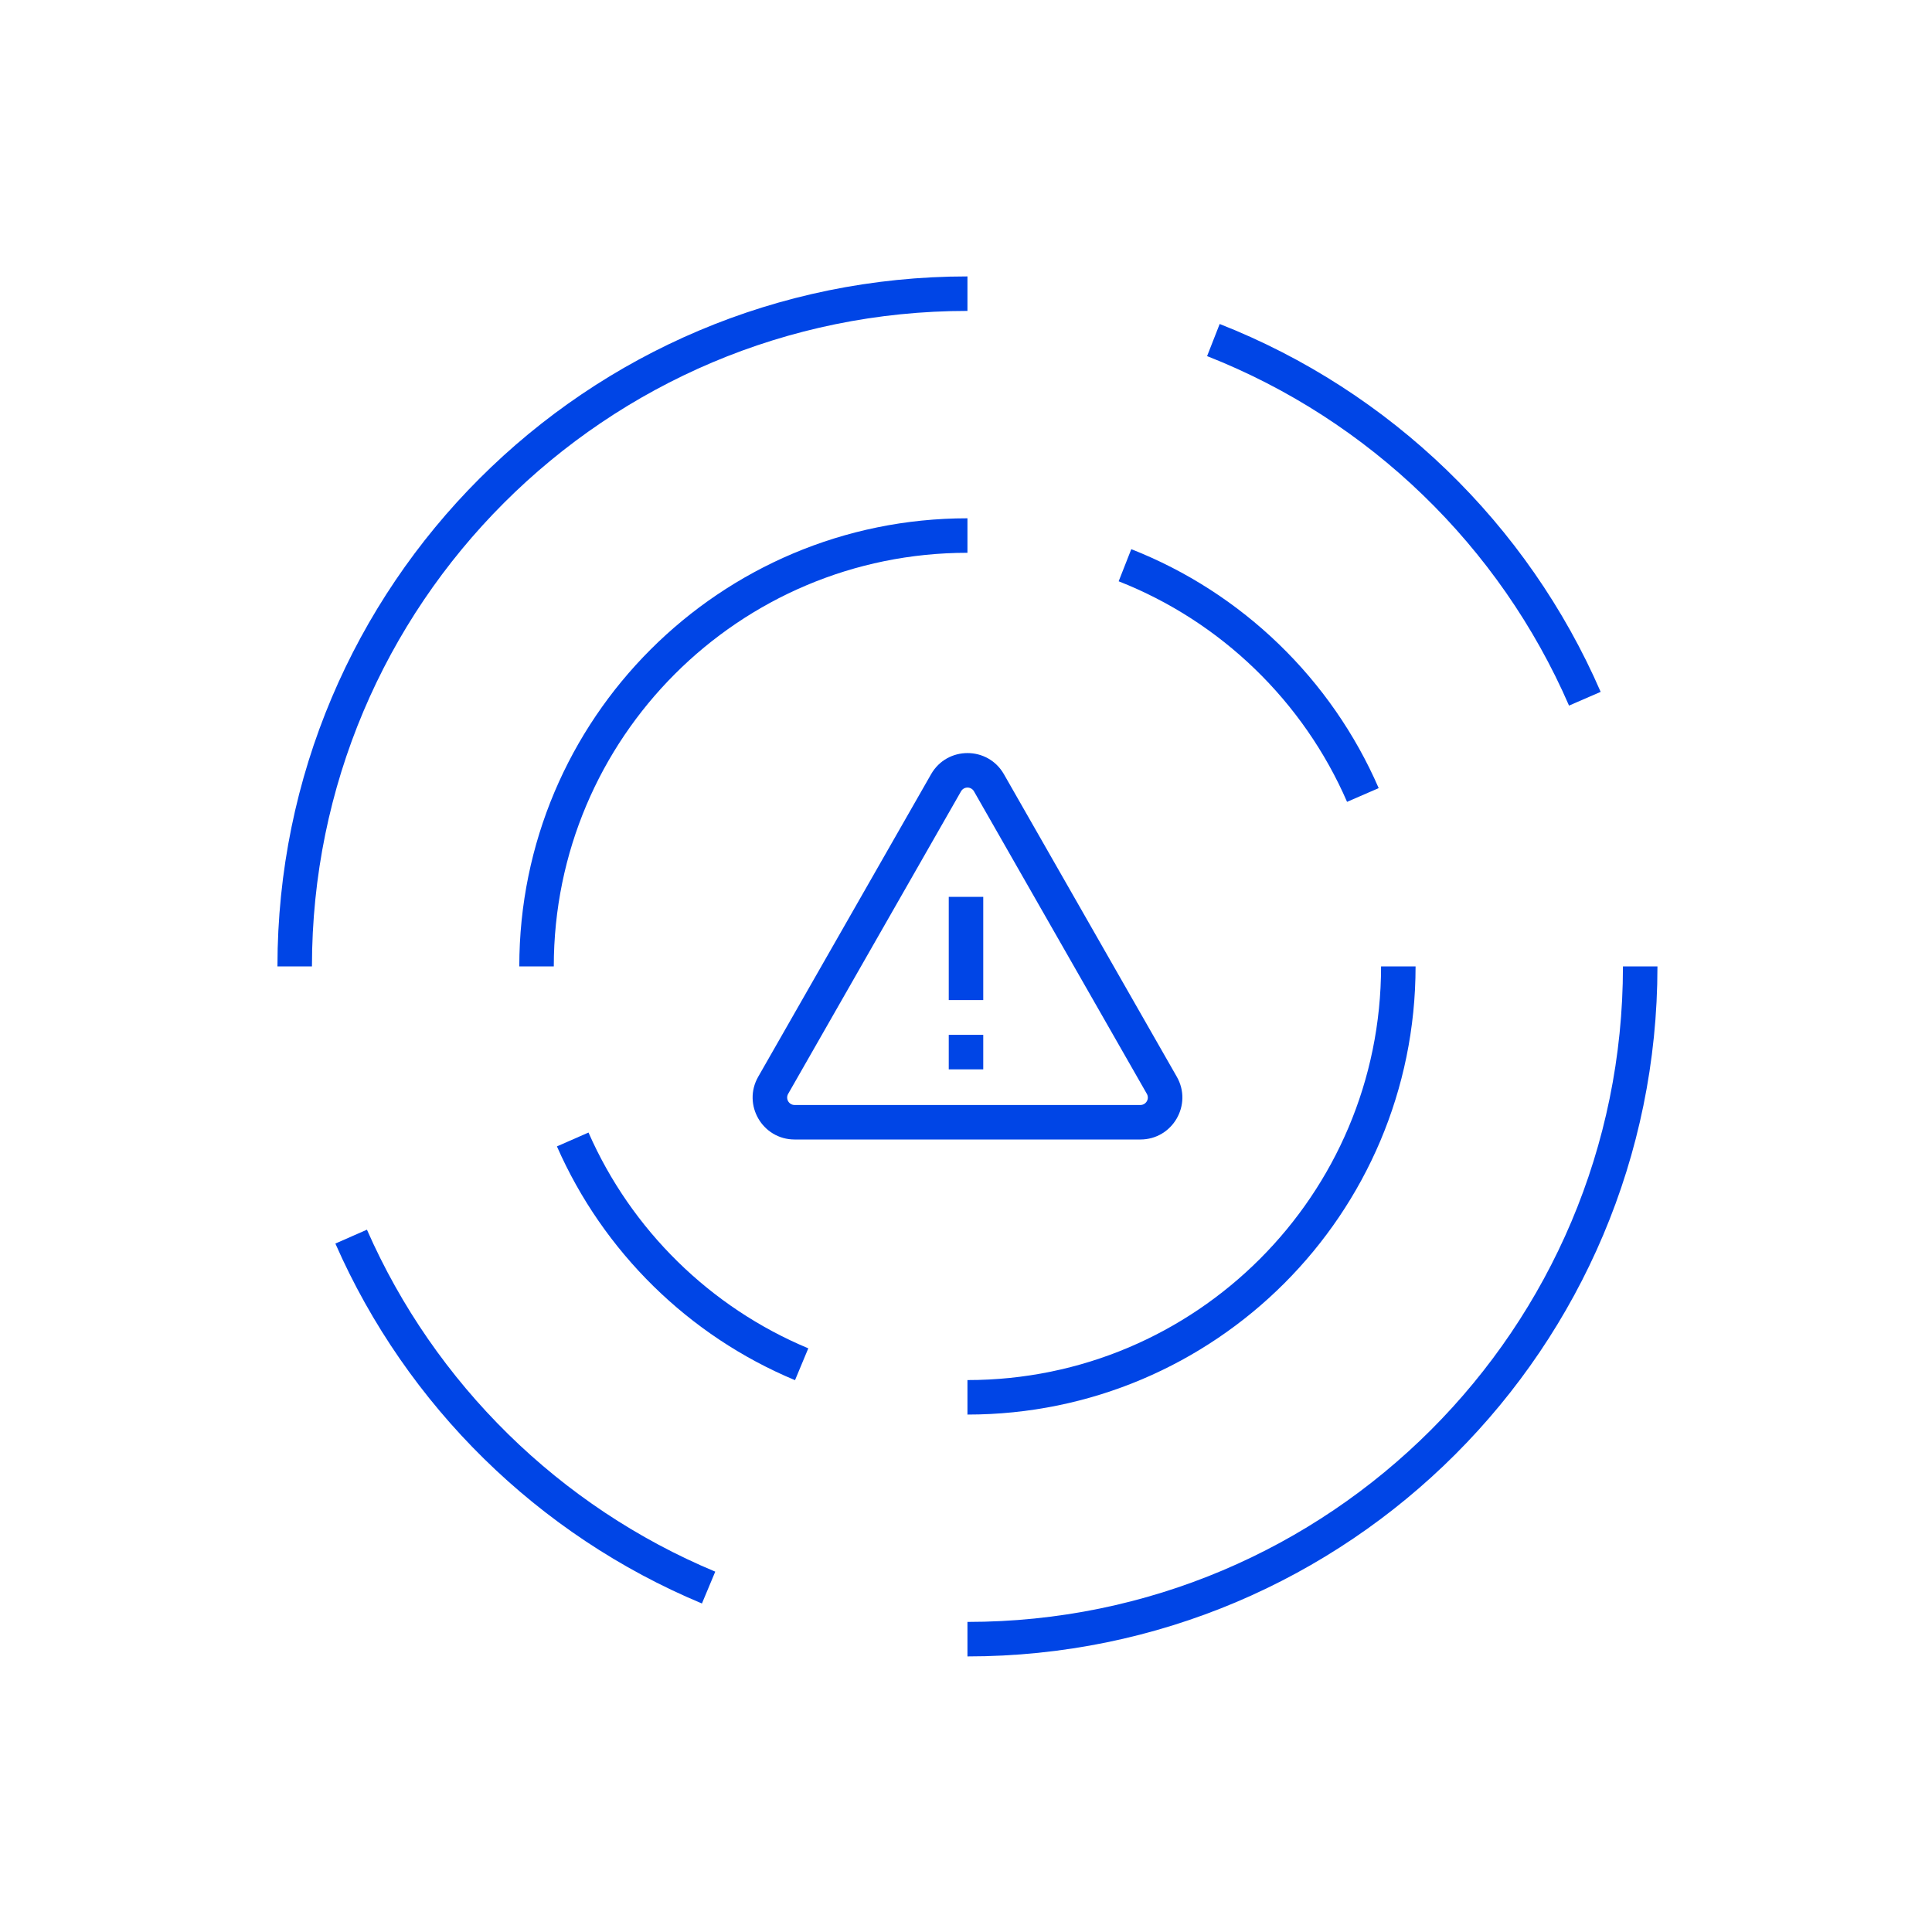 <svg width="56" height="56" viewBox="0 0 56 56" fill="none" xmlns="http://www.w3.org/2000/svg">
<path fill-rule="evenodd" clip-rule="evenodd" d="M27.5 28.988V25.996H28.5V28.988H27.5ZM27.5 30.996V29.995H28.5V30.996H27.5Z" fill="#0045E6"/>
<path fill-rule="evenodd" clip-rule="evenodd" d="M28.042 9.012C17.549 9.012 9.042 17.519 9.042 28.012H8.042C8.042 16.966 16.996 8.012 28.042 8.012V9.012ZM45.479 20.452C43.474 15.835 39.687 12.168 34.988 10.322L35.353 9.391C40.301 11.335 44.285 15.193 46.396 20.054L45.479 20.452ZM28.042 47.012C38.535 47.012 47.042 38.506 47.042 28.012H48.042C48.042 39.058 39.088 48.012 28.042 48.012V47.012ZM10.636 35.643C12.597 40.108 16.225 43.675 20.732 45.555L20.346 46.478C15.602 44.498 11.784 40.745 9.721 36.045L10.636 35.643Z" fill="#0045E6"/>
<path fill-rule="evenodd" clip-rule="evenodd" d="M28.042 16.023C21.42 16.023 16.052 21.391 16.052 28.012H15.052C15.052 20.838 20.868 15.023 28.042 15.023V16.023ZM39.045 23.242C37.78 20.328 35.39 18.014 32.425 16.849L32.791 15.918C36.004 17.181 38.592 19.686 39.962 22.844L39.045 23.242ZM28.042 40.002C34.663 40.002 40.031 34.634 40.031 28.012H41.031C41.031 35.186 35.216 41.002 28.042 41.002V40.002ZM17.058 32.827C18.295 35.645 20.585 37.896 23.429 39.082L23.044 40.005C19.962 38.72 17.483 36.282 16.143 33.229L17.058 32.827Z" fill="#0045E6"/>
<path fill-rule="evenodd" clip-rule="evenodd" d="M28.231 22.937C28.148 22.792 27.939 22.792 27.856 22.937L22.845 31.706C22.763 31.85 22.867 32.029 23.033 32.029H33.054C33.22 32.029 33.324 31.85 33.242 31.706L28.231 22.937ZM26.988 22.441C27.455 21.624 28.632 21.624 29.099 22.441L34.11 31.21C34.573 32.02 33.988 33.029 33.054 33.029H23.033C22.099 33.029 21.514 32.02 21.977 31.21L26.988 22.441Z" fill="#0045E6"/>
</svg>
